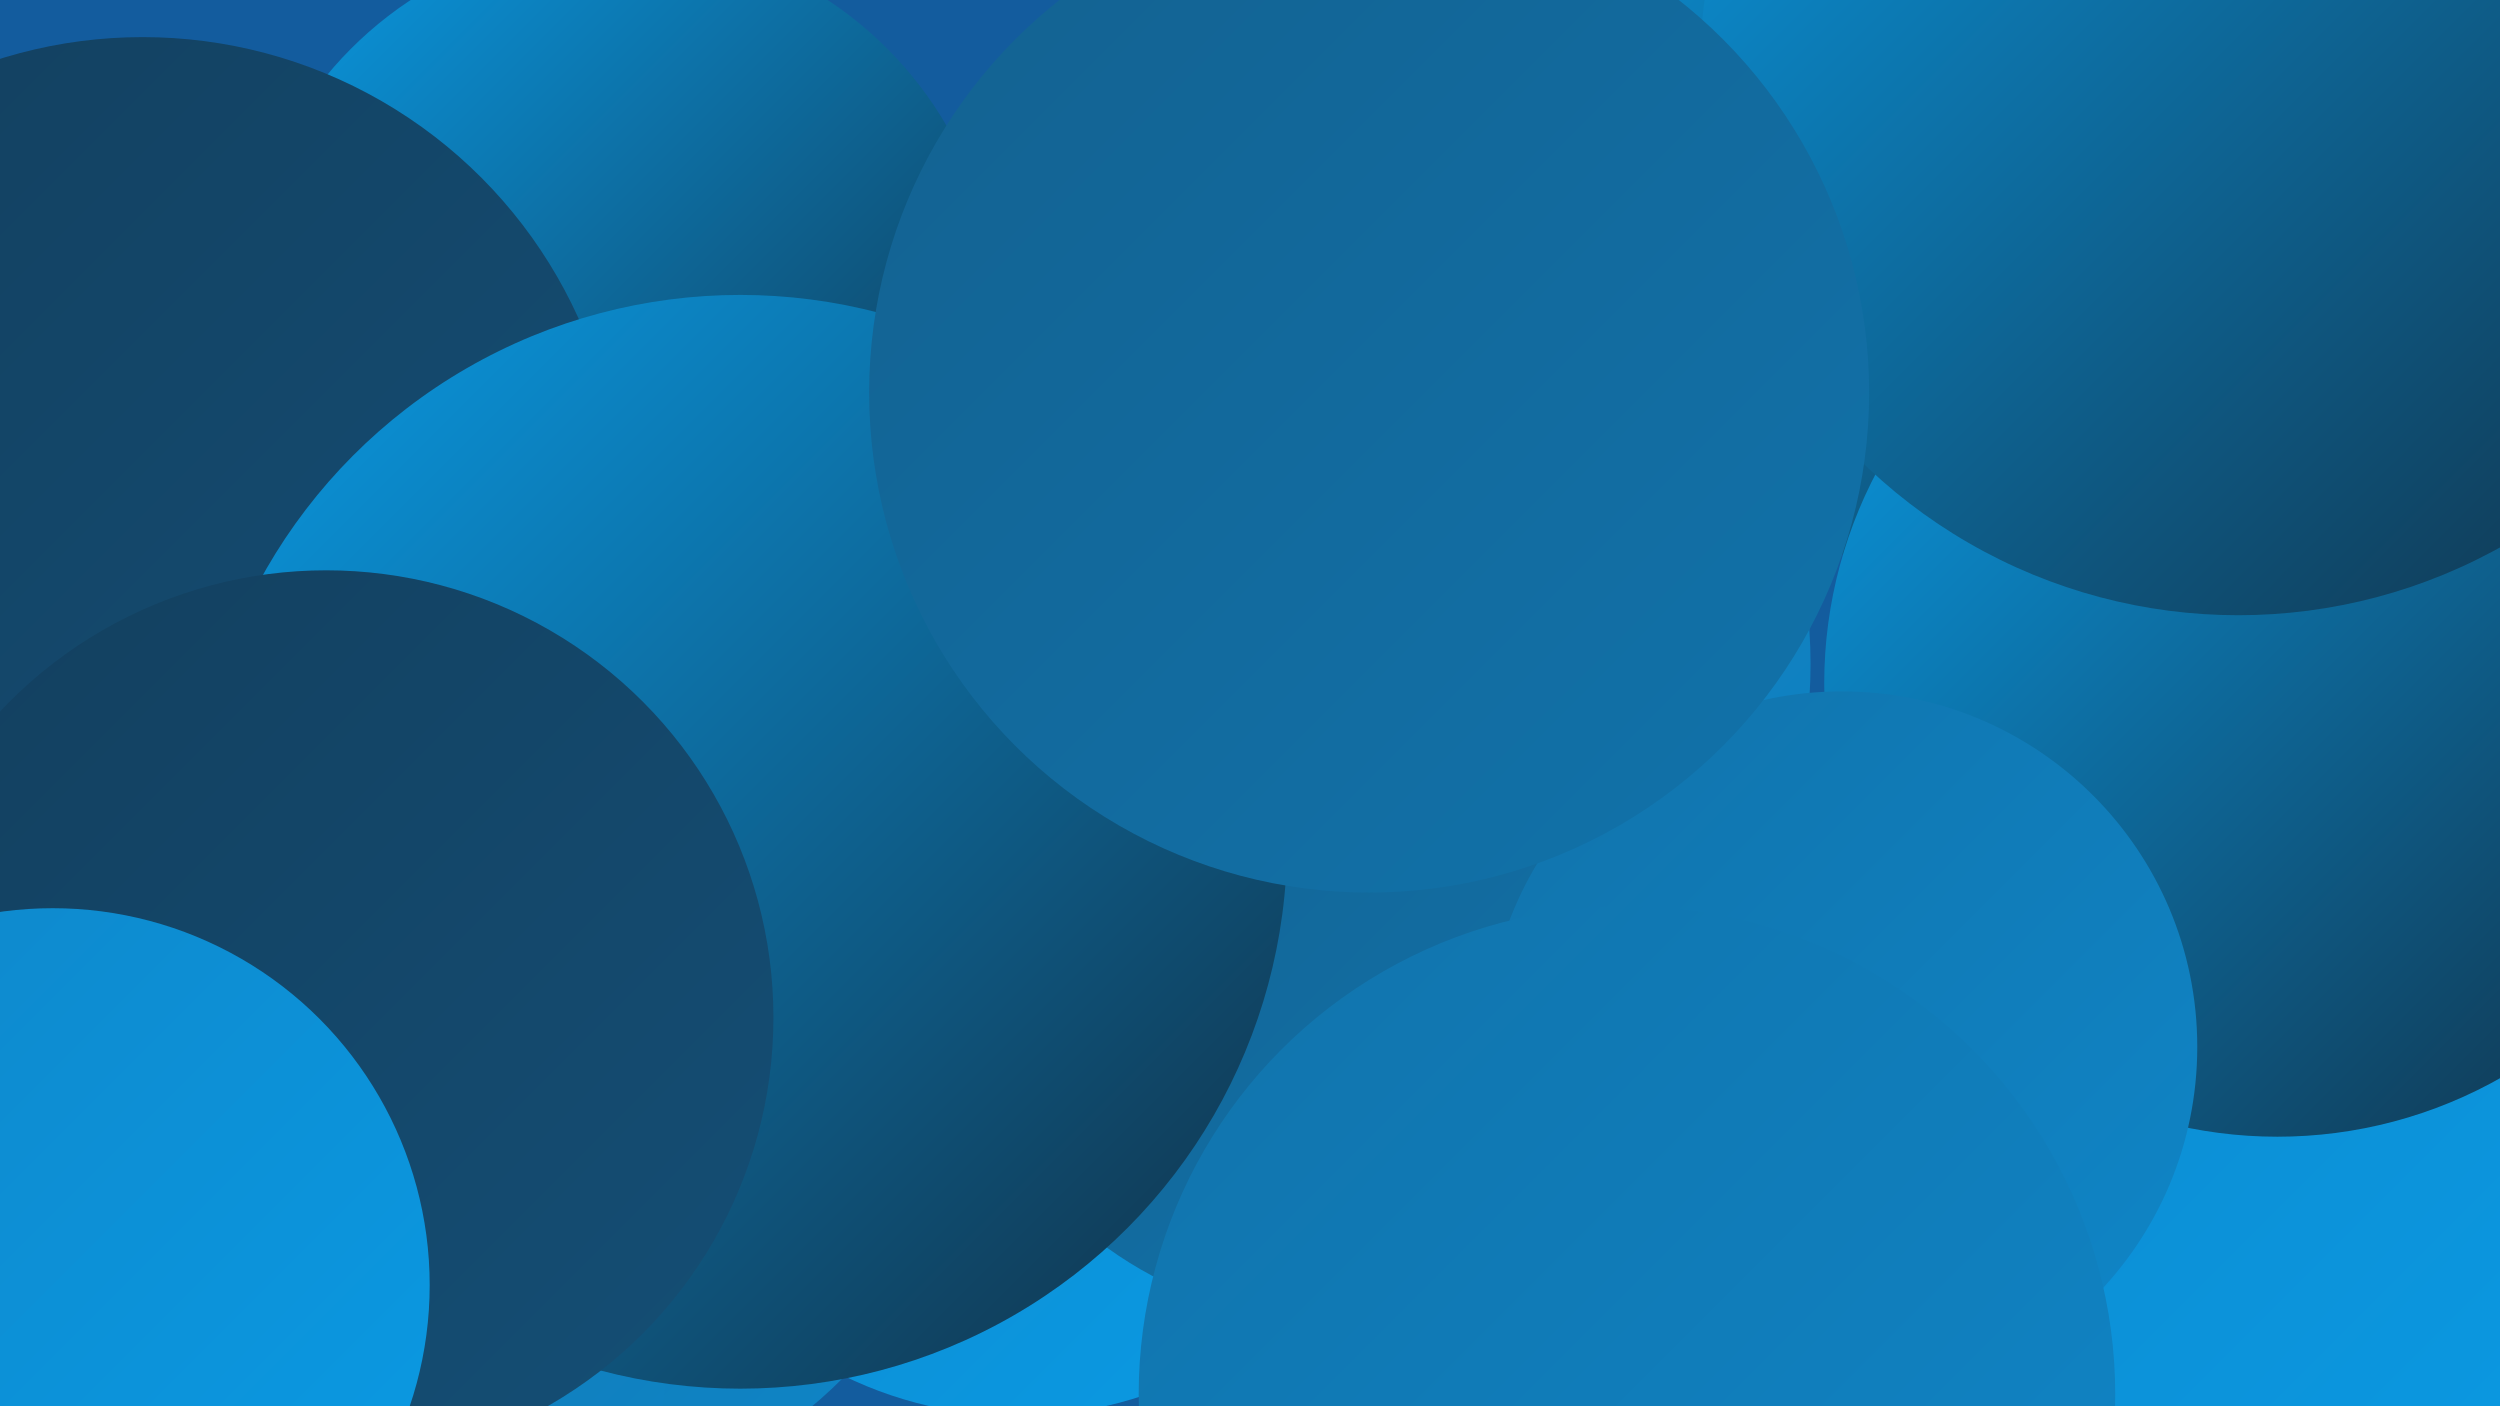 <?xml version="1.0" encoding="UTF-8"?><svg width="1280" height="720" xmlns="http://www.w3.org/2000/svg"><defs><linearGradient id="grad0" x1="0%" y1="0%" x2="100%" y2="100%"><stop offset="0%" style="stop-color:#113046;stop-opacity:1" /><stop offset="100%" style="stop-color:#133f5e;stop-opacity:1" /></linearGradient><linearGradient id="grad1" x1="0%" y1="0%" x2="100%" y2="100%"><stop offset="0%" style="stop-color:#133f5e;stop-opacity:1" /><stop offset="100%" style="stop-color:#144f76;stop-opacity:1" /></linearGradient><linearGradient id="grad2" x1="0%" y1="0%" x2="100%" y2="100%"><stop offset="0%" style="stop-color:#144f76;stop-opacity:1" /><stop offset="100%" style="stop-color:#136190;stop-opacity:1" /></linearGradient><linearGradient id="grad3" x1="0%" y1="0%" x2="100%" y2="100%"><stop offset="0%" style="stop-color:#136190;stop-opacity:1" /><stop offset="100%" style="stop-color:#1173ab;stop-opacity:1" /></linearGradient><linearGradient id="grad4" x1="0%" y1="0%" x2="100%" y2="100%"><stop offset="0%" style="stop-color:#1173ab;stop-opacity:1" /><stop offset="100%" style="stop-color:#0f86c8;stop-opacity:1" /></linearGradient><linearGradient id="grad5" x1="0%" y1="0%" x2="100%" y2="100%"><stop offset="0%" style="stop-color:#0f86c8;stop-opacity:1" /><stop offset="100%" style="stop-color:#0a9be5;stop-opacity:1" /></linearGradient><linearGradient id="grad6" x1="0%" y1="0%" x2="100%" y2="100%"><stop offset="0%" style="stop-color:#0a9be5;stop-opacity:1" /><stop offset="100%" style="stop-color:#113046;stop-opacity:1" /></linearGradient></defs><rect width="1280" height="720" fill="#135c9e" /><circle cx="317" cy="162" r="194" fill="url(#grad6)" /><circle cx="675" cy="340" r="252" fill="url(#grad4)" /><circle cx="1146" cy="604" r="280" fill="url(#grad2)" /><circle cx="96" cy="573" r="196" fill="url(#grad0)" /><circle cx="73" cy="264" r="245" fill="url(#grad1)" /><circle cx="1080" cy="51" r="270" fill="url(#grad6)" /><circle cx="582" cy="457" r="181" fill="url(#grad4)" /><circle cx="521" cy="522" r="203" fill="url(#grad5)" /><circle cx="267" cy="542" r="232" fill="url(#grad4)" /><circle cx="1193" cy="496" r="256" fill="url(#grad5)" /><circle cx="685" cy="475" r="202" fill="url(#grad3)" /><circle cx="1166" cy="350" r="232" fill="url(#grad6)" /><circle cx="1146" cy="39" r="276" fill="url(#grad6)" /><circle cx="943" cy="536" r="182" fill="url(#grad4)" /><circle cx="119" cy="685" r="223" fill="url(#grad4)" /><circle cx="379" cy="431" r="280" fill="url(#grad6)" /><circle cx="701" cy="201" r="256" fill="url(#grad3)" /><circle cx="833" cy="714" r="250" fill="url(#grad4)" /><circle cx="167" cy="521" r="229" fill="url(#grad1)" /><circle cx="27" cy="658" r="193" fill="url(#grad5)" /></svg>